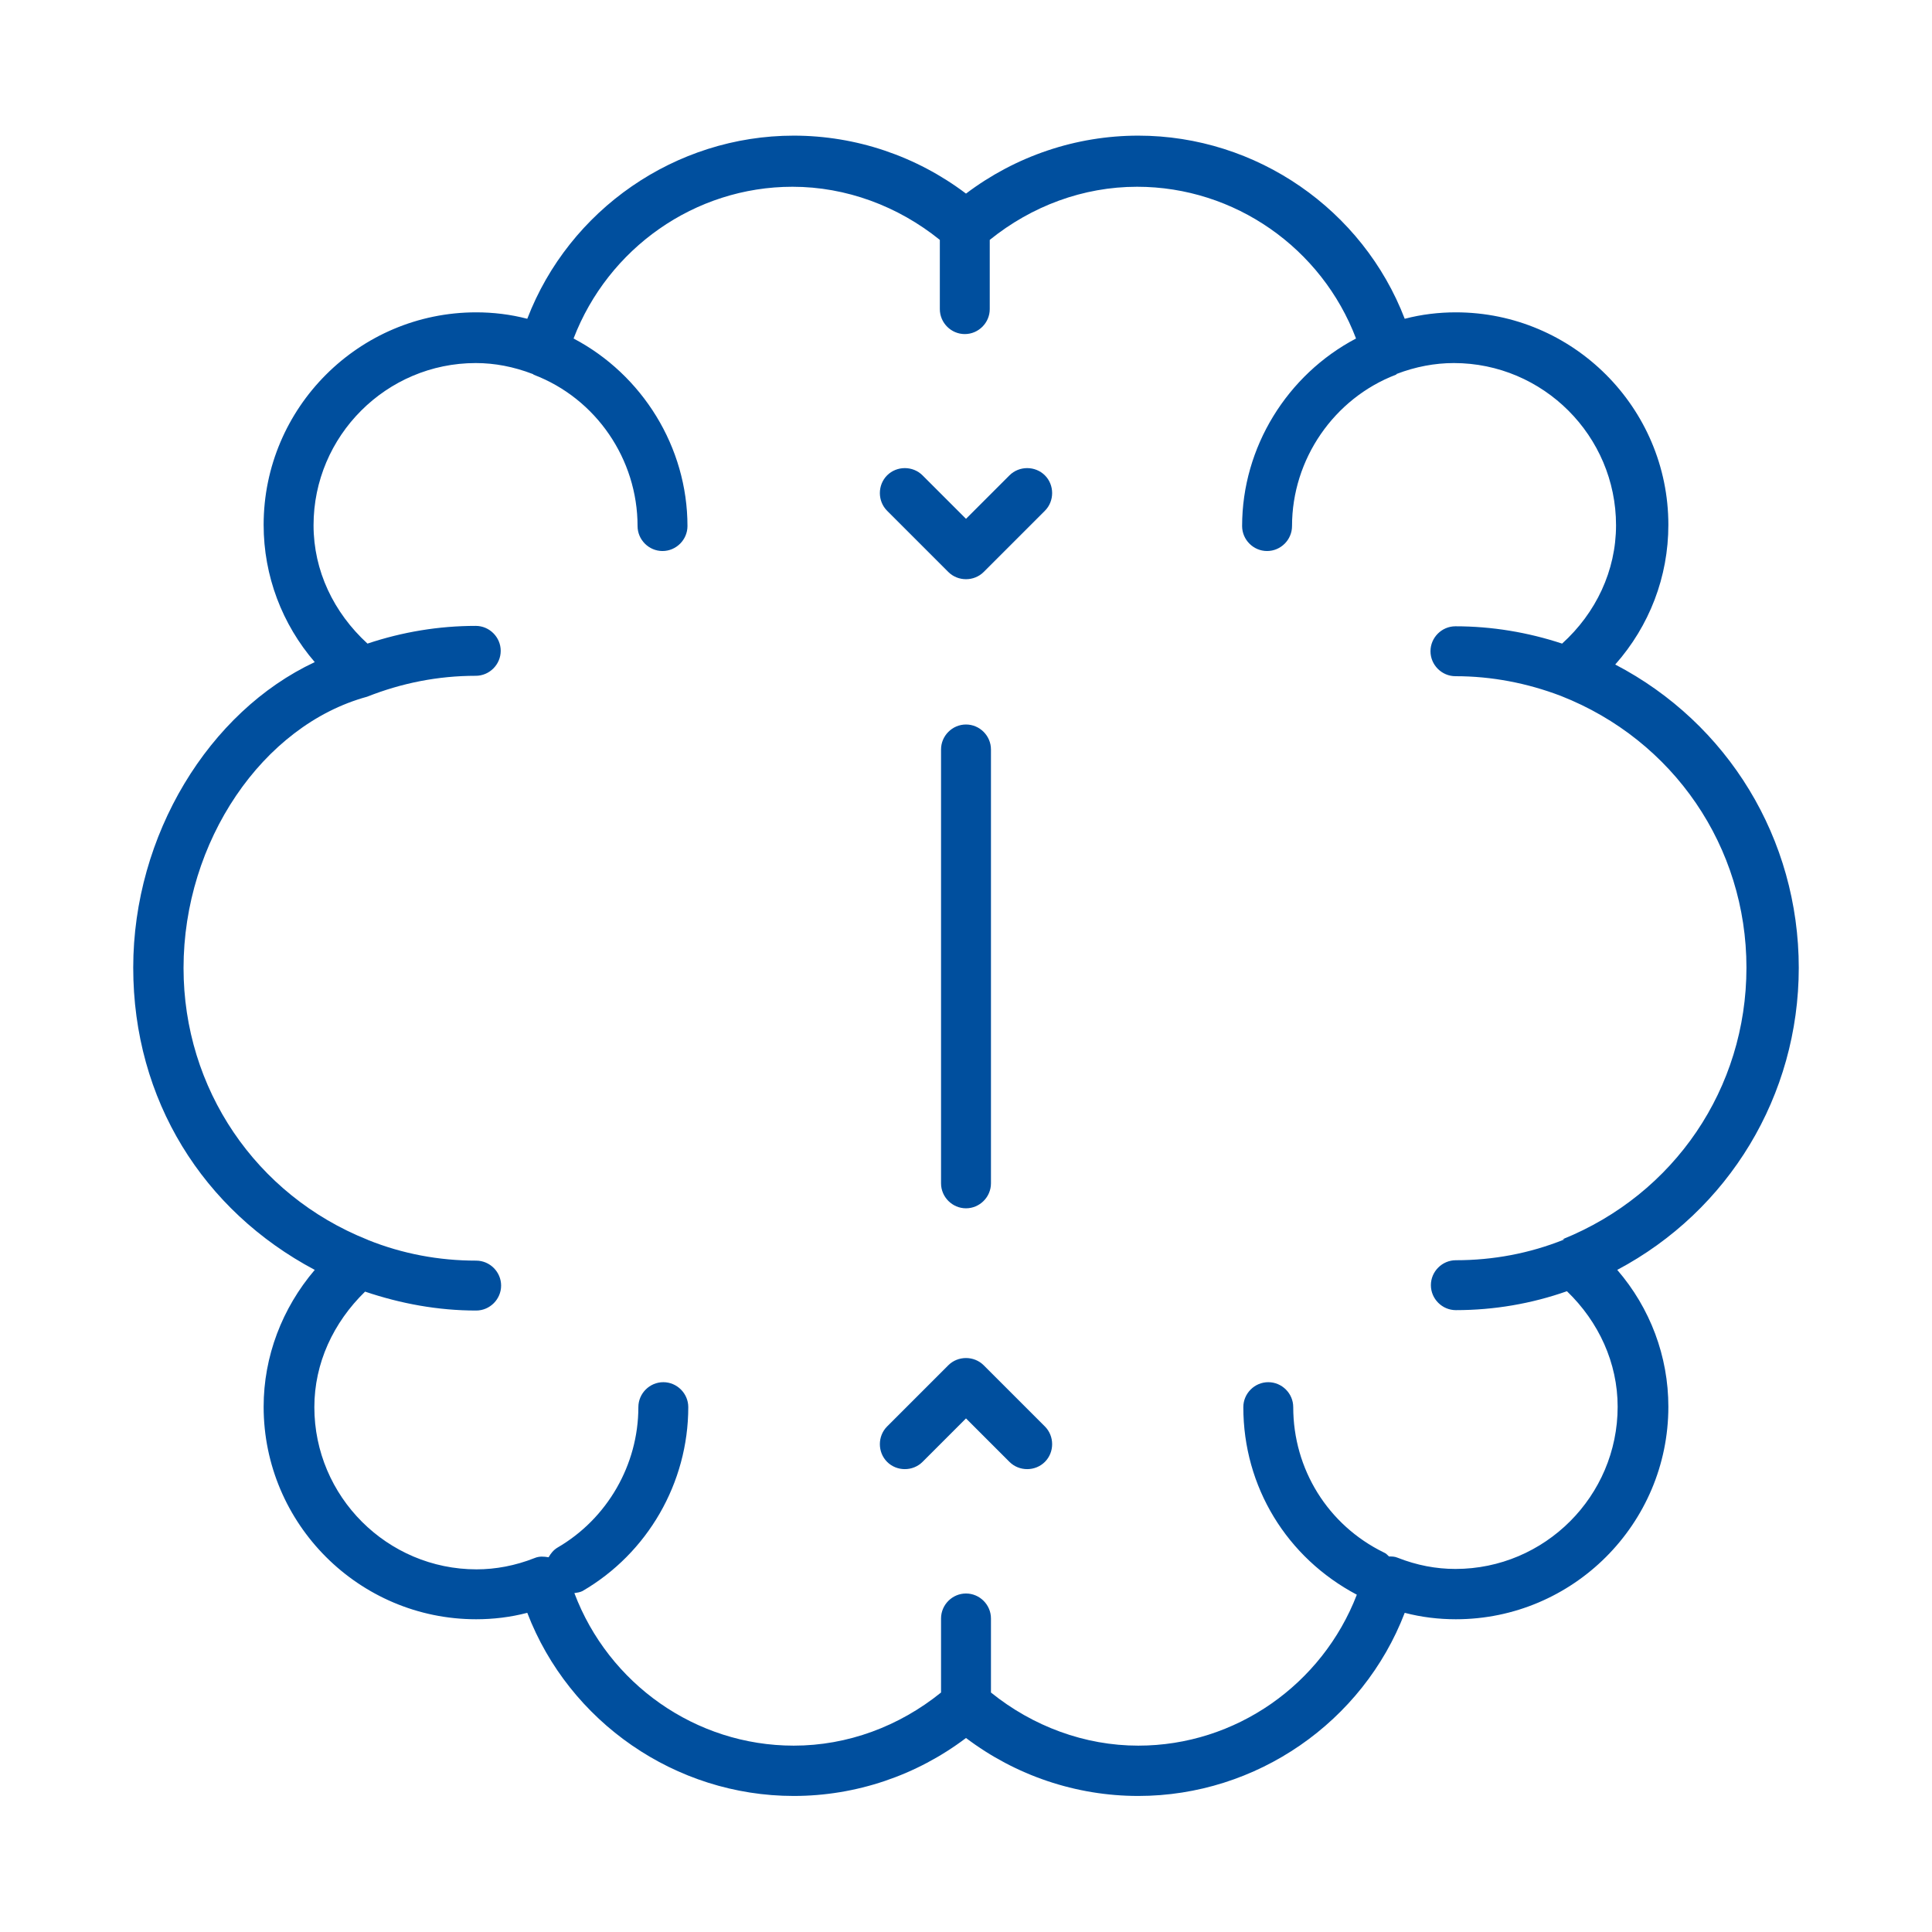 <?xml version="1.0" encoding="UTF-8"?>
<svg xmlns="http://www.w3.org/2000/svg" width="48" height="48" viewBox="0 0 48 48" fill="none">
  <path d="M44.69 24.05C44.69 20.84 42.93 17.97 40.13 16.51C40.98 15.55 41.45 14.33 41.45 13.04C41.45 10.13 39.08 7.76 36.17 7.76C35.75 7.76 35.32 7.81 34.9 7.92C33.86 5.21 31.22 3.37 28.28 3.37C26.73 3.37 25.23 3.88 24 4.81C22.77 3.88 21.27 3.37 19.72 3.37C16.78 3.37 14.14 5.21 13.1 7.92C12.68 7.81 12.25 7.76 11.83 7.76C8.92 7.76 6.55 10.13 6.55 13.04C6.55 14.31 7.01 15.51 7.82 16.45C5.19 17.68 3.31 20.75 3.31 24.04C3.31 27.33 5.05 30.08 7.82 31.55C7.01 32.5 6.55 33.7 6.55 34.95C6.55 37.86 8.92 40.23 11.83 40.23C12.25 40.23 12.68 40.18 13.1 40.07C14.14 42.78 16.78 44.62 19.72 44.62C21.27 44.62 22.77 44.11 24 43.18C25.23 44.11 26.73 44.62 28.28 44.62C31.22 44.62 33.86 42.78 34.9 40.07C35.32 40.18 35.75 40.23 36.17 40.23C39.08 40.23 41.45 37.86 41.45 34.95C41.45 33.7 41 32.5 40.18 31.55C42.95 30.08 44.69 27.22 44.69 24.04V24.05ZM38.87 30.79C38.87 30.79 38.87 30.79 38.85 30.8C38 31.14 37.1 31.31 36.17 31.31C35.83 31.31 35.55 31.59 35.55 31.93C35.55 32.27 35.83 32.55 36.17 32.55C37.12 32.55 38.05 32.39 38.93 32.08C39.72 32.84 40.19 33.86 40.19 34.95C40.19 37.17 38.38 38.98 36.16 38.98C35.68 38.98 35.2 38.89 34.72 38.7C34.65 38.67 34.58 38.67 34.51 38.67C34.47 38.63 34.43 38.59 34.38 38.57C32.99 37.89 32.13 36.5 32.13 34.96C32.13 34.62 31.85 34.34 31.51 34.34C31.17 34.34 30.89 34.62 30.89 34.96C30.89 36.94 31.97 38.7 33.71 39.62C32.85 41.85 30.7 43.37 28.28 43.37C26.95 43.37 25.66 42.89 24.62 42.05V40.21C24.62 39.87 24.34 39.59 24 39.59C23.66 39.59 23.38 39.87 23.38 40.21V42.05C22.34 42.89 21.06 43.37 19.72 43.37C17.28 43.37 15.12 41.83 14.27 39.58C14.34 39.57 14.41 39.56 14.47 39.53C16.09 38.59 17.1 36.84 17.1 34.96C17.1 34.62 16.82 34.34 16.48 34.34C16.14 34.34 15.86 34.62 15.86 34.96C15.86 36.39 15.09 37.73 13.85 38.45C13.75 38.51 13.68 38.6 13.63 38.69C13.51 38.67 13.4 38.66 13.28 38.71C12.8 38.9 12.31 38.99 11.84 38.99C9.62 38.99 7.81 37.18 7.81 34.96C7.81 33.87 8.28 32.86 9.07 32.09C9.96 32.39 10.88 32.56 11.83 32.56C12.17 32.56 12.45 32.28 12.45 31.94C12.45 31.6 12.17 31.32 11.83 31.32C10.9 31.32 10 31.15 9.15 30.81C9.15 30.81 9.15 30.81 9.13 30.8C6.35 29.69 4.56 27.04 4.56 24.05C4.56 20.91 6.52 18.02 9.12 17.31C9.98 16.97 10.88 16.79 11.82 16.79C12.16 16.79 12.44 16.51 12.44 16.17C12.44 15.83 12.16 15.55 11.82 15.55C10.9 15.55 10 15.7 9.13 15.99C8.29 15.22 7.79 14.18 7.79 13.05C7.79 10.83 9.6 9.02 11.82 9.02C12.29 9.02 12.76 9.11 13.23 9.29C13.24 9.29 13.25 9.3 13.26 9.31C14.81 9.9 15.84 11.41 15.84 13.07C15.84 13.41 16.12 13.69 16.46 13.69C16.8 13.69 17.08 13.41 17.08 13.07C17.08 11.11 15.96 9.31 14.25 8.41C15.11 6.17 17.26 4.64 19.69 4.64C21.02 4.64 22.31 5.12 23.35 5.96V7.68C23.35 8.02 23.63 8.3 23.97 8.3C24.31 8.3 24.59 8.02 24.59 7.68V5.96C25.63 5.12 26.91 4.64 28.25 4.64C30.68 4.64 32.84 6.17 33.69 8.41C31.98 9.31 30.86 11.11 30.86 13.07C30.86 13.41 31.14 13.69 31.48 13.69C31.82 13.69 32.1 13.41 32.1 13.07C32.1 11.41 33.14 9.9 34.68 9.31C34.68 9.31 34.7 9.3 34.7 9.29C35.17 9.11 35.65 9.02 36.12 9.02C38.34 9.02 40.15 10.83 40.15 13.05C40.15 14.18 39.65 15.23 38.81 15.99C37.96 15.71 37.07 15.56 36.16 15.56C35.82 15.56 35.54 15.84 35.54 16.18C35.54 16.52 35.82 16.8 36.16 16.8C37.06 16.8 37.94 16.97 38.78 17.29C41.58 18.39 43.39 21.04 43.39 24.04C43.39 27.04 41.6 29.67 38.82 30.79H38.87Z" fill="#004F9E"></path>
  <path d="M24.44 33.92C24.2 33.68 23.8 33.68 23.56 33.92L22.04 35.44C21.8 35.68 21.8 36.08 22.04 36.32C22.28 36.56 22.68 36.56 22.92 36.32L24 35.24L25.08 36.32C25.2 36.44 25.36 36.5 25.52 36.5C25.68 36.5 25.84 36.44 25.96 36.32C26.2 36.08 26.2 35.68 25.96 35.44L24.44 33.92Z" fill="#004F9E"></path>
  <path d="M24 30.02C24.34 30.02 24.62 29.74 24.62 29.4V18.62C24.62 18.28 24.34 18 24 18C23.66 18 23.38 18.28 23.38 18.62V29.4C23.38 29.74 23.66 30.02 24 30.02Z" fill="#004F9E"></path>
  <path d="M25.08 11.81L24 12.89L22.92 11.81C22.68 11.57 22.28 11.57 22.04 11.81C21.8 12.05 21.8 12.45 22.04 12.69L23.56 14.21C23.68 14.33 23.84 14.39 24 14.39C24.16 14.39 24.32 14.33 24.44 14.21L25.96 12.69C26.2 12.45 26.2 12.05 25.96 11.81C25.72 11.57 25.32 11.57 25.08 11.81Z" fill="#004F9E"></path>
</svg>
